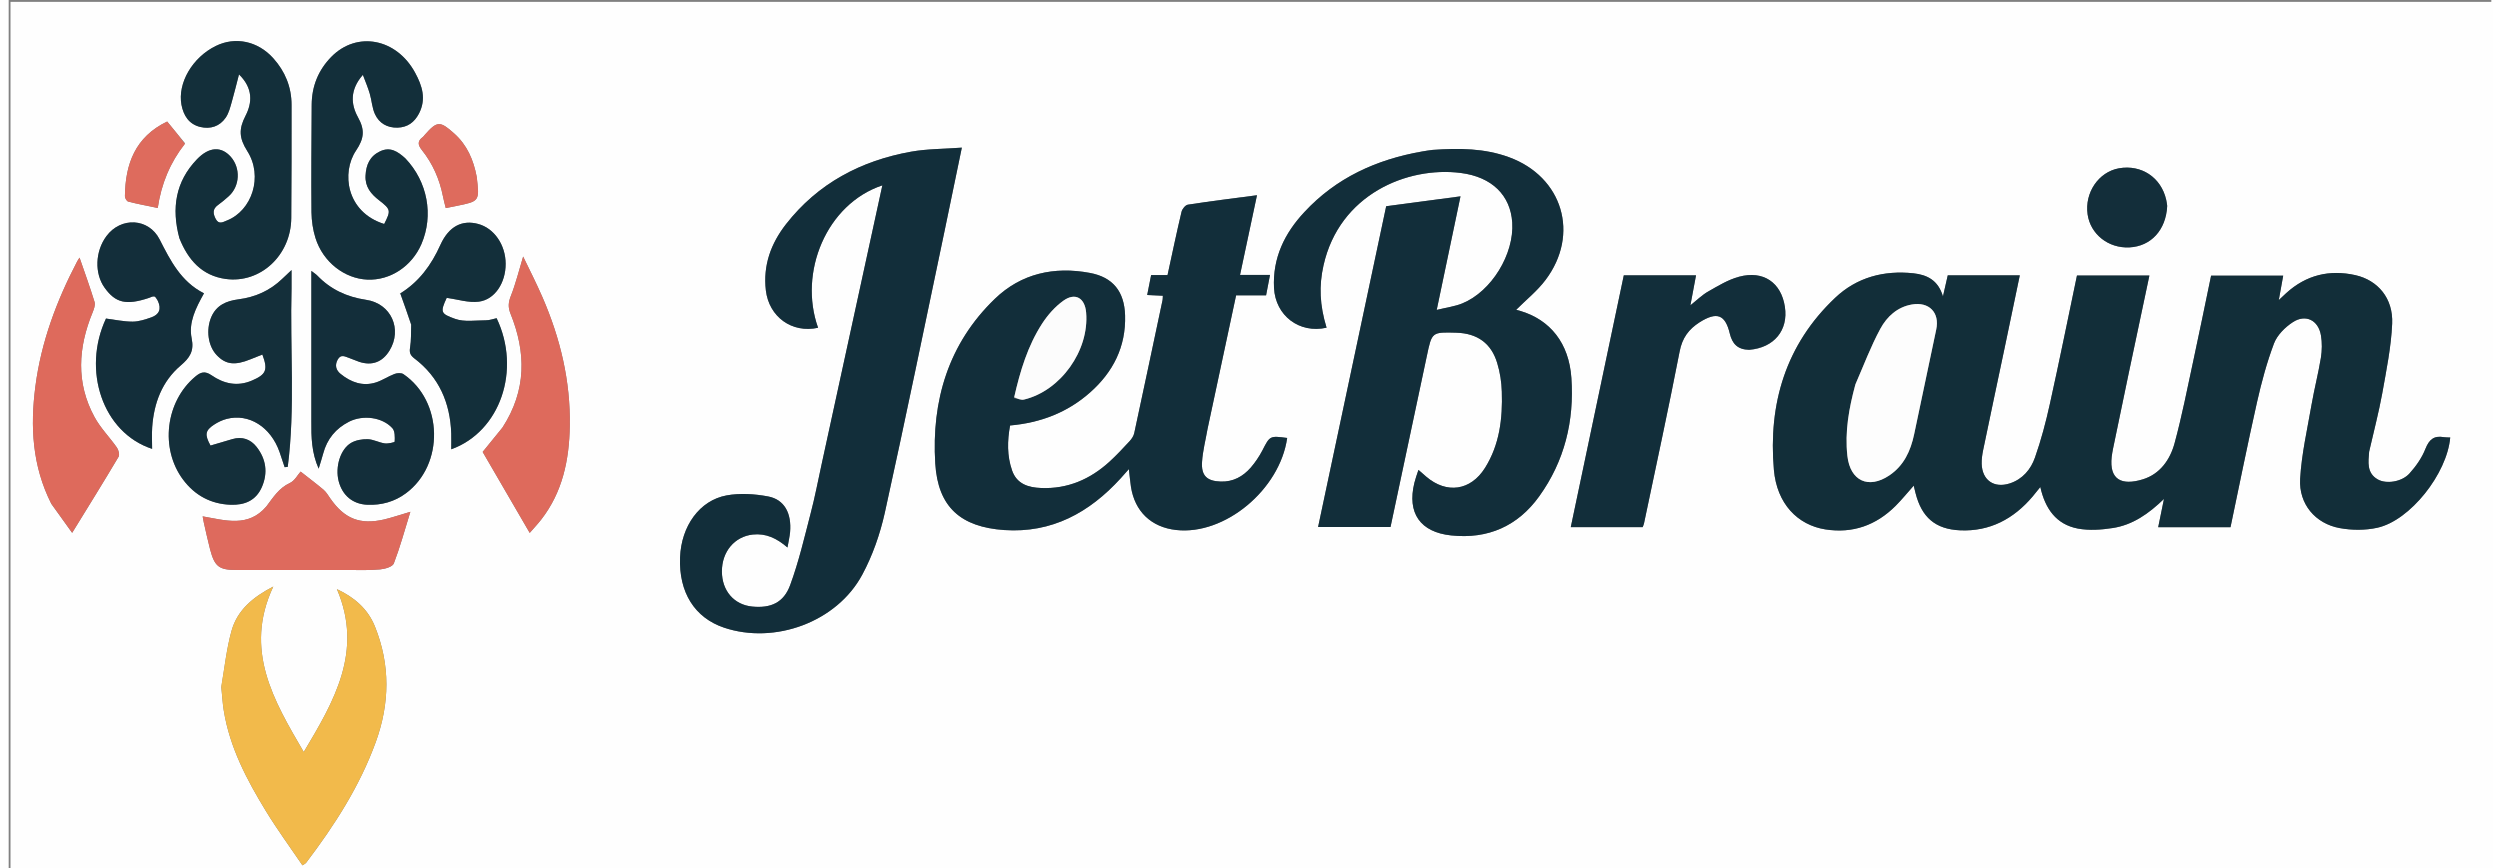 <?xml version="1.0" encoding="UTF-8"?>
<svg xmlns="http://www.w3.org/2000/svg" xmlns:xlink="http://www.w3.org/1999/xlink" width="144px" height="50px" viewBox="0 0 143 50" version="1.1">
<rect x="0" y="0" width="143" height="50" fill="#808080" stroke="none"/>
<g id="surface1">
<path style=" stroke:none;fill-rule:nonzero;fill:rgb(99.608%,99.608%,99.608%);fill-opacity:1;" d="M 91.223 50.109 C 60.816 50.109 30.461 50.109 0.105 50.109 C 0.105 33.441 0.105 16.773 0.105 0.109 C 47.773 0.109 95.441 0.109 143.105 0.109 C 143.105 16.773 143.105 33.441 143.105 50.109 C 125.832 50.109 108.555 50.109 91.223 50.109 M 122.129 21.434 C 122.52 19.586 122.91 17.734 123.305 15.871 C 121.875 15.871 120.504 15.871 119.133 15.871 C 118.613 18.352 118.117 20.812 117.574 23.258 C 117.344 24.305 117.07 25.344 116.715 26.352 C 116.477 27.035 116.004 27.602 115.266 27.844 C 114.359 28.137 113.672 27.664 113.645 26.719 C 113.637 26.453 113.676 26.18 113.73 25.918 C 114.137 23.953 114.555 21.992 114.969 20.027 C 115.258 18.648 115.547 17.266 115.84 15.859 C 114.43 15.859 113.074 15.859 111.691 15.859 C 111.605 16.223 111.523 16.586 111.414 17.074 C 111.133 16.121 110.48 15.828 109.715 15.742 C 108.016 15.562 106.457 15.969 105.207 17.152 C 102.363 19.84 101.344 23.25 101.676 27.062 C 101.848 29.023 103.047 30.238 104.633 30.492 C 106.219 30.742 107.559 30.258 108.684 29.141 C 109.047 28.777 109.371 28.375 109.73 27.973 C 109.77 28.133 109.805 28.27 109.836 28.406 C 110.191 29.797 110.973 30.484 112.406 30.547 C 114.113 30.621 115.48 29.891 116.574 28.605 C 116.719 28.434 116.855 28.258 117.023 28.051 C 117.301 29.305 117.941 30.207 119.184 30.445 C 119.832 30.566 120.535 30.516 121.195 30.414 C 122.34 30.238 123.266 29.59 124.145 28.738 C 124.023 29.332 123.922 29.84 123.812 30.367 C 125.207 30.367 126.578 30.367 127.977 30.367 C 128.484 27.961 128.965 25.559 129.504 23.164 C 129.762 22.02 130.07 20.875 130.484 19.777 C 130.668 19.301 131.117 18.852 131.559 18.562 C 132.301 18.07 133.043 18.441 133.188 19.324 C 133.258 19.738 133.25 20.188 133.184 20.605 C 133.035 21.508 132.805 22.395 132.648 23.293 C 132.402 24.719 132.07 26.145 131.988 27.582 C 131.906 29.035 132.863 30.16 134.266 30.418 C 134.969 30.547 135.738 30.551 136.434 30.398 C 138.324 29.98 140.449 27.289 140.633 25.199 C 140.508 25.195 140.383 25.199 140.266 25.18 C 139.707 25.082 139.422 25.305 139.207 25.848 C 139.004 26.367 138.66 26.859 138.285 27.273 C 137.84 27.766 136.934 27.895 136.449 27.609 C 135.82 27.242 135.914 26.621 135.961 26.027 C 135.965 25.992 135.977 25.957 135.984 25.922 C 136.23 24.84 136.516 23.762 136.715 22.672 C 136.953 21.336 137.23 19.992 137.289 18.641 C 137.352 17.18 136.465 16.141 135.168 15.848 C 133.676 15.516 132.336 15.84 131.191 16.879 C 131.07 16.988 130.953 17.102 130.758 17.285 C 130.855 16.734 130.934 16.305 131.012 15.879 C 129.59 15.879 128.223 15.879 126.859 15.879 C 126.512 17.547 126.18 19.18 125.828 20.809 C 125.488 22.383 125.18 23.965 124.758 25.52 C 124.5 26.48 123.914 27.312 122.918 27.613 C 121.719 27.977 120.984 27.648 121.133 26.312 C 121.152 26.156 121.18 25.996 121.211 25.84 C 121.508 24.398 121.809 22.961 122.129 21.434 M 81.988 8.637 C 81.793 8.664 81.598 8.691 81.406 8.727 C 78.785 9.188 76.465 10.238 74.629 12.219 C 73.492 13.438 72.797 14.855 72.883 16.586 C 72.965 18.18 74.34 19.23 75.91 18.875 C 75.512 17.566 75.469 16.469 75.734 15.285 C 76.652 11.195 80.559 9.574 83.633 9.961 C 85.449 10.191 86.504 11.258 86.605 12.816 C 86.723 14.637 85.41 16.789 83.727 17.477 C 83.297 17.652 82.82 17.711 82.254 17.852 C 82.727 15.59 83.168 13.48 83.625 11.309 C 82.164 11.504 80.758 11.691 79.344 11.879 C 78.031 18.055 76.73 24.199 75.422 30.355 C 76.852 30.355 78.215 30.355 79.594 30.355 C 80.297 27.047 80.996 23.773 81.688 20.496 C 81.977 19.125 81.969 19.121 83.398 19.164 C 84.594 19.203 85.402 19.773 85.742 20.922 C 85.902 21.445 85.988 22.008 86.004 22.559 C 86.055 24.102 85.879 25.609 85.035 26.953 C 84.207 28.266 82.828 28.461 81.652 27.457 C 81.512 27.336 81.371 27.215 81.203 27.066 C 81.105 27.363 81.023 27.582 80.969 27.809 C 80.539 29.551 81.305 30.652 83.086 30.84 C 85.203 31.066 86.926 30.305 88.16 28.586 C 89.617 26.562 90.184 24.242 90.012 21.773 C 89.875 19.762 88.789 18.418 87.059 17.906 C 86.969 17.879 86.875 17.855 86.832 17.844 C 87.41 17.266 88.047 16.758 88.52 16.129 C 90.512 13.492 89.508 10.184 86.418 9.055 C 85.008 8.539 83.555 8.527 81.988 8.637 M 69.062 24.66 C 69.605 22.125 70.148 19.59 70.699 17.012 C 71.281 17.012 71.848 17.012 72.426 17.012 C 72.504 16.605 72.574 16.246 72.652 15.836 C 72.07 15.836 71.52 15.836 70.926 15.836 C 71.254 14.293 71.574 12.797 71.902 11.246 C 70.527 11.426 69.219 11.59 67.922 11.789 C 67.777 11.812 67.59 12.043 67.555 12.207 C 67.27 13.402 67.02 14.609 66.75 15.844 C 66.426 15.844 66.125 15.844 65.805 15.844 C 65.727 16.238 65.656 16.602 65.578 16.992 C 65.91 17.008 66.191 17.02 66.48 17.035 C 66.473 17.137 66.477 17.207 66.465 17.277 C 65.922 19.836 65.383 22.395 64.832 24.949 C 64.797 25.113 64.688 25.277 64.57 25.406 C 64.195 25.812 63.816 26.219 63.406 26.594 C 62.293 27.609 60.992 28.172 59.469 28.109 C 58.738 28.082 58.07 27.883 57.797 27.102 C 57.5 26.254 57.52 25.387 57.68 24.508 C 59.441 24.352 60.988 23.758 62.289 22.605 C 63.613 21.434 64.359 19.973 64.305 18.164 C 64.262 16.793 63.609 15.965 62.27 15.719 C 60.223 15.336 58.32 15.75 56.805 17.211 C 54.129 19.789 53.148 23.082 53.371 26.699 C 53.527 29.211 54.84 30.359 57.352 30.531 C 60.086 30.715 62.25 29.527 64.051 27.551 C 64.195 27.391 64.336 27.23 64.523 27.02 C 64.57 27.422 64.598 27.727 64.641 28.027 C 64.859 29.457 65.809 30.367 67.242 30.527 C 70.039 30.844 73.215 28.215 73.641 25.227 C 72.637 25.094 72.648 25.098 72.207 25.957 C 72.027 26.301 71.801 26.633 71.547 26.93 C 71.094 27.449 70.527 27.762 69.812 27.738 C 69.02 27.711 68.684 27.402 68.738 26.602 C 68.777 25.98 68.938 25.367 69.062 24.66 M 46.828 26.746 C 46.617 27.691 46.438 28.645 46.191 29.578 C 45.832 30.961 45.508 32.359 45.016 33.695 C 44.645 34.719 43.891 35.043 42.828 34.938 C 41.781 34.836 41.082 34.027 41.082 32.918 C 41.078 31.766 41.816 30.906 42.859 30.789 C 43.621 30.707 44.242 31.004 44.859 31.535 C 44.922 31.18 44.98 30.922 45.008 30.66 C 45.105 29.566 44.684 28.77 43.738 28.594 C 42.965 28.449 42.125 28.395 41.355 28.535 C 39.785 28.824 38.738 30.316 38.672 32.109 C 38.594 34.121 39.512 35.582 41.203 36.152 C 44.129 37.137 47.711 35.824 49.168 33.098 C 49.762 31.996 50.191 30.762 50.465 29.535 C 51.66 24.129 52.77 18.707 53.91 13.289 C 54.234 11.73 54.555 10.176 54.902 8.504 C 53.879 8.582 52.91 8.57 51.973 8.738 C 49.086 9.258 46.613 10.559 44.773 12.914 C 43.91 14.023 43.445 15.273 43.613 16.723 C 43.793 18.25 45.113 19.211 46.621 18.879 C 45.484 15.695 47.098 11.75 50.324 10.676 C 49.156 16.027 48 21.34 46.828 26.746 M 100.285 20.148 C 101.688 20.031 102.516 19.02 102.309 17.672 C 102.098 16.277 101.07 15.562 99.668 15.941 C 99.047 16.109 98.469 16.461 97.902 16.785 C 97.551 16.98 97.254 17.277 96.867 17.586 C 96.984 16.961 97.086 16.422 97.191 15.859 C 95.801 15.859 94.43 15.859 93.031 15.859 C 92.012 20.699 90.996 25.523 89.977 30.363 C 91.41 30.363 92.762 30.363 94.117 30.363 C 94.148 30.277 94.184 30.211 94.195 30.145 C 94.887 26.848 95.602 23.559 96.246 20.25 C 96.395 19.469 96.766 18.965 97.398 18.562 C 98.387 17.941 98.871 18.105 99.137 19.215 C 99.277 19.793 99.578 20.137 100.285 20.148 M 12.246 39.582 C 12.293 40.027 12.316 40.477 12.387 40.918 C 12.73 43.051 13.719 44.922 14.824 46.73 C 15.473 47.793 16.215 48.801 16.922 49.844 C 17.043 49.758 17.098 49.738 17.129 49.699 C 18.758 47.551 20.211 45.305 21.141 42.75 C 21.953 40.52 21.988 38.297 21.094 36.082 C 20.68 35.059 19.902 34.402 18.906 33.934 C 20.445 37.531 18.723 40.418 16.996 43.316 C 15.277 40.367 13.52 37.445 15.242 33.785 C 14.062 34.395 13.168 35.148 12.836 36.336 C 12.551 37.359 12.438 38.434 12.246 39.582 M 22.828 9.102 C 22.414 8.73 21.98 8.434 21.387 8.719 C 20.797 9 20.586 9.5 20.555 10.113 C 20.52 10.758 20.863 11.172 21.344 11.543 C 22.02 12.066 22.016 12.137 21.629 12.902 C 19.438 12.215 19.156 9.934 20.008 8.672 C 20.48 7.969 20.523 7.48 20.117 6.75 C 19.711 6.016 19.641 5.172 20.402 4.312 C 20.559 4.73 20.699 5.055 20.797 5.391 C 20.914 5.781 20.93 6.211 21.098 6.574 C 21.34 7.098 21.801 7.367 22.398 7.352 C 22.973 7.332 23.359 7.055 23.629 6.547 C 24.066 5.707 23.82 4.945 23.414 4.195 C 22.344 2.211 20.055 1.773 18.582 3.277 C 17.836 4.039 17.457 4.969 17.453 6.043 C 17.441 8.105 17.422 10.168 17.441 12.23 C 17.449 12.727 17.523 13.238 17.672 13.711 C 18.105 15.09 19.336 16.047 20.66 16.105 C 21.98 16.16 23.223 15.34 23.777 14.051 C 24.484 12.402 24.133 10.469 22.828 9.102 M 9.844 13.746 C 10.332 14.973 11.133 15.875 12.488 16.066 C 14.5 16.348 16.262 14.699 16.277 12.559 C 16.297 10.387 16.293 8.215 16.293 6.043 C 16.293 5.012 15.922 4.113 15.238 3.352 C 14.348 2.363 13.051 2.094 11.93 2.648 C 10.586 3.305 9.719 4.785 9.953 6.039 C 10.074 6.656 10.379 7.152 11.031 7.312 C 11.621 7.453 12.152 7.281 12.5 6.777 C 12.684 6.512 12.766 6.16 12.859 5.836 C 13 5.355 13.113 4.863 13.266 4.285 C 14.086 5.086 14.031 5.918 13.641 6.672 C 13.254 7.422 13.262 7.941 13.742 8.699 C 14.676 10.164 14.012 12.137 12.566 12.703 C 12.34 12.793 12.105 12.949 11.926 12.613 C 11.766 12.305 11.734 12.043 12.051 11.812 C 12.27 11.656 12.477 11.48 12.676 11.301 C 13.32 10.723 13.371 9.684 12.789 9.027 C 12.246 8.422 11.547 8.445 10.844 9.176 C 9.613 10.457 9.367 11.988 9.844 13.746 M 17.434 24.285 C 17.426 25.184 17.445 26.074 17.855 26.996 C 17.961 26.645 18.043 26.391 18.113 26.133 C 18.336 25.285 18.844 24.672 19.621 24.281 C 20.418 23.887 21.523 24.027 22.102 24.664 C 22.254 24.832 22.246 25.176 22.234 25.434 C 22.234 25.48 21.855 25.566 21.66 25.539 C 21.328 25.492 21.008 25.309 20.68 25.297 C 20.363 25.289 19.996 25.352 19.727 25.508 C 19.098 25.875 18.797 26.902 19.008 27.719 C 19.223 28.535 19.812 29.039 20.664 29.074 C 21.469 29.105 22.223 28.902 22.879 28.414 C 25.102 26.766 25.027 23.113 22.738 21.551 C 22.617 21.469 22.379 21.48 22.227 21.539 C 21.863 21.676 21.531 21.906 21.16 22.027 C 20.398 22.27 19.719 22.023 19.121 21.539 C 18.863 21.332 18.77 21.055 18.945 20.723 C 19.137 20.363 19.395 20.551 19.637 20.629 C 19.82 20.691 20 20.777 20.188 20.84 C 20.926 21.082 21.527 20.859 21.934 20.195 C 22.688 18.965 22.031 17.48 20.586 17.27 C 19.477 17.105 18.543 16.672 17.77 15.867 C 17.691 15.785 17.59 15.727 17.434 15.605 C 17.434 18.52 17.434 21.348 17.434 24.285 M 16.293 16.551 C 16.293 16.254 16.293 15.961 16.293 15.555 C 16.059 15.777 15.906 15.914 15.758 16.059 C 15.051 16.742 14.203 17.117 13.234 17.242 C 12.551 17.332 11.961 17.57 11.664 18.277 C 11.363 19.004 11.48 19.918 11.977 20.449 C 12.496 21 13.023 21.066 13.938 20.691 C 14.16 20.602 14.387 20.512 14.613 20.422 C 14.949 21.316 14.828 21.57 14.008 21.922 C 13.164 22.281 12.387 22.102 11.68 21.613 C 11.301 21.355 11.059 21.43 10.746 21.695 C 9.035 23.129 8.703 25.832 10.047 27.629 C 10.73 28.539 11.652 29.035 12.793 29.074 C 13.586 29.098 14.238 28.84 14.582 28.059 C 14.945 27.227 14.824 26.434 14.273 25.734 C 13.93 25.301 13.445 25.125 12.883 25.293 C 12.461 25.418 12.035 25.543 11.625 25.664 C 11.281 25.039 11.316 24.797 11.828 24.461 C 12.051 24.316 12.301 24.195 12.555 24.129 C 13.84 23.797 15.094 24.59 15.602 26.035 C 15.703 26.328 15.797 26.617 15.895 26.91 C 15.957 26.902 16.016 26.895 16.074 26.891 C 16.512 23.492 16.199 20.066 16.293 16.551 M 23.188 18.734 C 23.168 19.16 23.191 19.598 23.121 20.016 C 23.07 20.309 23.133 20.461 23.363 20.641 C 24.789 21.719 25.43 23.203 25.492 24.965 C 25.5 25.262 25.492 25.559 25.492 25.879 C 28.32 24.859 29.527 21.305 28.105 18.328 C 27.906 18.371 27.703 18.449 27.496 18.449 C 26.898 18.449 26.25 18.559 25.715 18.367 C 24.898 18.07 24.836 18 25.23 17.156 C 25.867 17.242 26.492 17.453 27.082 17.375 C 28.012 17.254 28.629 16.277 28.625 15.199 C 28.625 14.105 27.961 13.141 27.035 12.898 C 26.129 12.656 25.359 13.02 24.867 14.105 C 24.344 15.27 23.637 16.234 22.547 16.906 C 22.523 16.918 22.527 16.969 22.551 16.887 C 22.781 17.531 22.98 18.082 23.188 18.734 M 8.598 17.355 C 8.82 17.812 8.656 18.125 8.215 18.281 C 7.867 18.402 7.496 18.527 7.137 18.527 C 6.629 18.527 6.117 18.414 5.605 18.348 C 4.219 21.312 5.402 24.918 8.262 25.855 C 8.262 25.43 8.238 25.02 8.266 24.613 C 8.363 23.219 8.832 21.965 9.91 21.051 C 10.434 20.605 10.691 20.219 10.539 19.488 C 10.352 18.574 10.777 17.742 11.25 16.895 C 9.93 16.23 9.32 15.02 8.695 13.793 C 8.066 12.555 6.465 12.48 5.633 13.598 C 4.98 14.473 4.934 15.75 5.527 16.574 C 6.156 17.453 6.77 17.594 8.078 17.16 C 8.18 17.125 8.285 17.059 8.383 17.074 C 8.453 17.082 8.512 17.195 8.598 17.355 M 2.465 29.035 C 2.875 29.605 3.285 30.176 3.656 30.691 C 4.586 29.18 5.473 27.754 6.328 26.312 C 6.398 26.191 6.332 25.918 6.234 25.781 C 5.816 25.184 5.285 24.652 4.941 24.016 C 3.871 22.047 4 20.023 4.832 18 C 4.906 17.812 5 17.574 4.949 17.402 C 4.684 16.539 4.375 15.688 4.082 14.84 C 4.059 14.879 3.996 14.961 3.949 15.051 C 2.762 17.32 1.871 19.695 1.539 22.25 C 1.238 24.562 1.352 26.832 2.465 29.035 M 28.434 24.641 C 28.039 25.125 27.648 25.605 27.301 26.031 C 28.211 27.594 29.102 29.129 30.012 30.695 C 30.227 30.445 30.461 30.199 30.668 29.934 C 31.906 28.348 32.289 26.48 32.32 24.535 C 32.367 21.949 31.773 19.488 30.75 17.129 C 30.406 16.336 30.012 15.562 29.633 14.777 C 29.391 15.578 29.207 16.336 28.922 17.055 C 28.777 17.422 28.758 17.695 28.902 18.059 C 29.809 20.297 29.832 22.484 28.434 24.641 M 14.832 29.184 C 13.797 30.398 12.48 29.969 11.172 29.742 C 11.203 29.902 11.215 29.988 11.234 30.074 C 11.355 30.598 11.465 31.125 11.602 31.648 C 11.867 32.645 12.117 32.832 13.148 32.832 C 15.293 32.836 17.434 32.836 19.578 32.832 C 20.188 32.832 20.797 32.855 21.398 32.797 C 21.68 32.77 22.109 32.648 22.184 32.453 C 22.543 31.52 22.805 30.551 23.137 29.48 C 22.508 29.664 22.07 29.816 21.621 29.922 C 20.234 30.242 19.336 29.879 18.523 28.707 C 18.402 28.531 18.289 28.34 18.129 28.203 C 17.703 27.844 17.254 27.512 16.816 27.164 C 16.652 27.344 16.473 27.695 16.191 27.824 C 15.578 28.105 15.25 28.629 14.832 29.184 M 124.328 11.824 C 124.312 11.719 124.297 11.613 124.273 11.508 C 123.98 10.219 122.844 9.465 121.547 9.695 C 120.379 9.906 119.566 11.098 119.746 12.348 C 119.91 13.492 120.941 14.309 122.152 14.25 C 123.391 14.188 124.262 13.258 124.328 11.824 M 10.16 8.254 C 9.812 7.832 9.465 7.406 9.129 7 C 7.285 7.887 6.719 9.445 6.695 11.297 C 6.691 11.406 6.801 11.594 6.891 11.613 C 7.438 11.754 7.992 11.855 8.586 11.98 C 8.793 10.586 9.289 9.379 10.16 8.254 M 26.953 10.16 C 26.773 9.203 26.402 8.348 25.664 7.691 C 24.84 6.953 24.68 6.961 23.961 7.773 C 23.926 7.816 23.895 7.863 23.852 7.895 C 23.539 8.125 23.559 8.34 23.801 8.645 C 24.422 9.422 24.816 10.316 25.012 11.301 C 25.055 11.52 25.113 11.738 25.176 11.984 C 25.406 11.938 25.598 11.898 25.785 11.863 C 27.125 11.594 27.125 11.594 26.953 10.16 Z M 26.953 10.16 "/>
<path style=" stroke:none;fill-rule:nonzero;fill:rgb(7.059%,18.039%,22.353%);fill-opacity:1;" d="M 122.117 21.48 C 121.809 22.961 121.508 24.398 121.211 25.84 C 121.18 25.996 121.152 26.156 121.133 26.312 C 120.984 27.648 121.719 27.977 122.918 27.613 C 123.914 27.312 124.5 26.48 124.758 25.52 C 125.18 23.965 125.488 22.383 125.828 20.809 C 126.18 19.18 126.512 17.547 126.859 15.879 C 128.223 15.879 129.59 15.879 131.012 15.879 C 130.934 16.305 130.855 16.734 130.758 17.285 C 130.953 17.102 131.07 16.988 131.191 16.879 C 132.336 15.84 133.676 15.516 135.168 15.848 C 136.465 16.141 137.352 17.18 137.289 18.641 C 137.23 19.992 136.953 21.336 136.715 22.672 C 136.516 23.762 136.23 24.84 135.984 25.922 C 135.977 25.957 135.965 25.992 135.961 26.027 C 135.914 26.621 135.82 27.242 136.449 27.609 C 136.934 27.895 137.84 27.766 138.285 27.273 C 138.66 26.859 139.004 26.367 139.207 25.848 C 139.422 25.305 139.707 25.082 140.266 25.18 C 140.383 25.199 140.508 25.195 140.633 25.199 C 140.449 27.289 138.324 29.98 136.434 30.398 C 135.738 30.551 134.969 30.547 134.266 30.418 C 132.863 30.16 131.906 29.035 131.988 27.582 C 132.07 26.145 132.402 24.719 132.648 23.293 C 132.805 22.395 133.035 21.508 133.184 20.605 C 133.25 20.188 133.258 19.738 133.188 19.324 C 133.043 18.441 132.301 18.07 131.559 18.562 C 131.117 18.852 130.668 19.301 130.484 19.777 C 130.07 20.875 129.762 22.02 129.504 23.164 C 128.965 25.559 128.484 27.961 127.977 30.367 C 126.578 30.367 125.207 30.367 123.812 30.367 C 123.922 29.84 124.023 29.332 124.145 28.738 C 123.266 29.59 122.34 30.238 121.195 30.414 C 120.535 30.516 119.832 30.566 119.184 30.445 C 117.941 30.207 117.301 29.305 117.023 28.051 C 116.855 28.258 116.719 28.434 116.574 28.605 C 115.48 29.891 114.113 30.621 112.406 30.547 C 110.973 30.484 110.191 29.797 109.836 28.406 C 109.805 28.27 109.77 28.133 109.73 27.973 C 109.371 28.375 109.047 28.777 108.684 29.141 C 107.559 30.258 106.219 30.742 104.633 30.492 C 103.047 30.238 101.848 29.023 101.676 27.062 C 101.344 23.25 102.363 19.84 105.207 17.152 C 106.457 15.969 108.016 15.562 109.715 15.742 C 110.48 15.828 111.133 16.121 111.414 17.074 C 111.523 16.586 111.605 16.223 111.691 15.859 C 113.074 15.859 114.43 15.859 115.84 15.859 C 115.547 17.266 115.258 18.648 114.969 20.027 C 114.555 21.992 114.137 23.953 113.73 25.918 C 113.676 26.18 113.637 26.453 113.645 26.719 C 113.672 27.664 114.359 28.137 115.266 27.844 C 116.004 27.602 116.477 27.035 116.715 26.352 C 117.07 25.344 117.344 24.305 117.574 23.258 C 118.117 20.812 118.613 18.352 119.133 15.871 C 120.504 15.871 121.875 15.871 123.305 15.871 C 122.91 17.734 122.52 19.586 122.117 21.48 M 106.359 22.172 C 106 23.512 105.754 24.867 105.91 26.262 C 106.07 27.699 107.121 28.188 108.32 27.387 C 109.164 26.82 109.551 25.973 109.754 25.016 C 110.184 23.004 110.605 20.992 111.027 18.977 C 111.234 18.004 110.613 17.367 109.625 17.539 C 108.785 17.684 108.188 18.238 107.812 18.93 C 107.262 19.941 106.855 21.035 106.359 22.172 Z M 106.359 22.172 "/>
<path style=" stroke:none;fill-rule:nonzero;fill:rgb(7.059%,18.039%,22.745%);fill-opacity:1;" d="M 82.035 8.633 C 83.555 8.527 85.008 8.539 86.418 9.055 C 89.508 10.184 90.512 13.492 88.52 16.129 C 88.047 16.758 87.41 17.266 86.832 17.844 C 86.875 17.855 86.969 17.879 87.059 17.906 C 88.789 18.418 89.875 19.762 90.012 21.773 C 90.184 24.242 89.617 26.562 88.16 28.586 C 86.926 30.305 85.203 31.066 83.086 30.84 C 81.305 30.652 80.539 29.551 80.969 27.809 C 81.023 27.582 81.105 27.363 81.203 27.066 C 81.371 27.215 81.512 27.336 81.652 27.457 C 82.828 28.461 84.207 28.266 85.035 26.953 C 85.879 25.609 86.055 24.102 86.004 22.559 C 85.988 22.008 85.902 21.445 85.742 20.922 C 85.402 19.773 84.594 19.203 83.398 19.164 C 81.969 19.121 81.977 19.125 81.688 20.496 C 80.996 23.773 80.297 27.047 79.594 30.355 C 78.215 30.355 76.852 30.355 75.422 30.355 C 76.73 24.199 78.031 18.055 79.344 11.879 C 80.758 11.691 82.164 11.504 83.625 11.309 C 83.168 13.48 82.727 15.59 82.254 17.852 C 82.82 17.711 83.297 17.652 83.727 17.477 C 85.41 16.789 86.723 14.637 86.605 12.816 C 86.504 11.258 85.449 10.191 83.633 9.961 C 80.559 9.574 76.652 11.195 75.734 15.285 C 75.469 16.469 75.512 17.566 75.91 18.875 C 74.34 19.23 72.965 18.18 72.883 16.586 C 72.797 14.855 73.492 13.438 74.629 12.219 C 76.465 10.238 78.785 9.188 81.406 8.727 C 81.598 8.691 81.793 8.664 82.035 8.633 Z M 82.035 8.633 "/>
<path style=" stroke:none;fill-rule:nonzero;fill:rgb(7.059%,18.039%,22.745%);fill-opacity:1;" d="M 69.055 24.707 C 68.938 25.367 68.777 25.98 68.738 26.602 C 68.684 27.402 69.02 27.711 69.812 27.738 C 70.527 27.762 71.094 27.449 71.547 26.93 C 71.801 26.633 72.027 26.301 72.207 25.957 C 72.648 25.098 72.637 25.094 73.641 25.227 C 73.215 28.215 70.039 30.844 67.242 30.527 C 65.809 30.367 64.859 29.457 64.641 28.027 C 64.598 27.727 64.57 27.422 64.523 27.02 C 64.336 27.23 64.195 27.391 64.051 27.551 C 62.25 29.527 60.086 30.715 57.352 30.531 C 54.84 30.359 53.527 29.211 53.371 26.699 C 53.148 23.082 54.129 19.789 56.805 17.211 C 58.32 15.75 60.223 15.336 62.27 15.719 C 63.609 15.965 64.262 16.793 64.305 18.164 C 64.359 19.973 63.613 21.434 62.289 22.605 C 60.988 23.758 59.441 24.352 57.68 24.508 C 57.52 25.387 57.5 26.254 57.797 27.102 C 58.07 27.883 58.738 28.082 59.469 28.109 C 60.992 28.172 62.293 27.609 63.406 26.594 C 63.816 26.219 64.195 25.812 64.57 25.406 C 64.688 25.277 64.797 25.113 64.832 24.949 C 65.383 22.395 65.922 19.836 66.465 17.277 C 66.477 17.207 66.473 17.137 66.48 17.035 C 66.191 17.02 65.91 17.008 65.578 16.992 C 65.656 16.602 65.727 16.238 65.805 15.844 C 66.125 15.844 66.426 15.844 66.75 15.844 C 67.02 14.609 67.27 13.402 67.555 12.207 C 67.59 12.043 67.777 11.812 67.922 11.789 C 69.219 11.59 70.527 11.426 71.902 11.246 C 71.574 12.797 71.254 14.293 70.926 15.836 C 71.52 15.836 72.07 15.836 72.652 15.836 C 72.574 16.246 72.504 16.605 72.426 17.012 C 71.848 17.012 71.281 17.012 70.699 17.012 C 70.148 19.59 69.605 22.125 69.055 24.707 M 57.906 22.926 C 58.098 22.957 58.305 23.055 58.477 23.016 C 60.594 22.512 62.246 20.191 62.062 18.008 C 61.992 17.16 61.434 16.828 60.746 17.324 C 60.266 17.668 59.848 18.145 59.523 18.645 C 58.699 19.922 58.262 21.363 57.906 22.926 Z M 57.906 22.926 "/>
<path style=" stroke:none;fill-rule:nonzero;fill:rgb(7.059%,18.039%,22.745%);fill-opacity:1;" d="M 46.832 26.703 C 48 21.34 49.156 16.027 50.324 10.676 C 47.098 11.75 45.484 15.695 46.621 18.879 C 45.113 19.211 43.793 18.25 43.613 16.723 C 43.445 15.273 43.91 14.023 44.773 12.914 C 46.613 10.559 49.086 9.258 51.973 8.738 C 52.91 8.57 53.879 8.582 54.902 8.504 C 54.555 10.176 54.234 11.73 53.91 13.289 C 52.77 18.707 51.66 24.129 50.465 29.535 C 50.191 30.762 49.762 31.996 49.168 33.098 C 47.711 35.824 44.129 37.137 41.203 36.152 C 39.512 35.582 38.594 34.121 38.672 32.109 C 38.738 30.316 39.785 28.824 41.355 28.535 C 42.125 28.395 42.965 28.449 43.738 28.594 C 44.684 28.77 45.105 29.566 45.008 30.66 C 44.98 30.922 44.922 31.18 44.859 31.535 C 44.242 31.004 43.621 30.707 42.859 30.789 C 41.816 30.906 41.078 31.766 41.082 32.918 C 41.082 34.027 41.781 34.836 42.828 34.938 C 43.891 35.043 44.645 34.719 45.016 33.695 C 45.508 32.359 45.832 30.961 46.191 29.578 C 46.438 28.645 46.617 27.691 46.832 26.703 Z M 46.832 26.703 "/>
<path style=" stroke:none;fill-rule:nonzero;fill:rgb(7.059%,18.039%,22.745%);fill-opacity:1;" d="M 100.242 20.148 C 99.578 20.137 99.277 19.793 99.137 19.215 C 98.871 18.105 98.387 17.941 97.398 18.562 C 96.766 18.965 96.395 19.469 96.246 20.25 C 95.602 23.559 94.887 26.848 94.195 30.145 C 94.184 30.211 94.148 30.277 94.117 30.363 C 92.762 30.363 91.41 30.363 89.977 30.363 C 90.996 25.523 92.012 20.699 93.031 15.859 C 94.43 15.859 95.801 15.859 97.191 15.859 C 97.086 16.422 96.984 16.961 96.867 17.586 C 97.254 17.277 97.551 16.98 97.902 16.785 C 98.469 16.461 99.047 16.109 99.668 15.941 C 101.07 15.562 102.098 16.277 102.309 17.672 C 102.516 19.02 101.688 20.031 100.242 20.148 Z M 100.242 20.148 "/>
<path style=" stroke:none;fill-rule:nonzero;fill:rgb(94.902%,72.941%,29.412%);fill-opacity:1;" d="M 12.246 39.535 C 12.438 38.434 12.551 37.359 12.836 36.336 C 13.168 35.148 14.062 34.395 15.242 33.785 C 13.52 37.445 15.277 40.367 16.996 43.316 C 18.723 40.418 20.445 37.531 18.906 33.934 C 19.902 34.402 20.68 35.059 21.094 36.082 C 21.988 38.297 21.953 40.52 21.141 42.75 C 20.211 45.305 18.758 47.551 17.129 49.699 C 17.098 49.738 17.043 49.758 16.922 49.844 C 16.215 48.801 15.473 47.793 14.824 46.73 C 13.719 44.922 12.73 43.051 12.387 40.918 C 12.316 40.477 12.293 40.027 12.246 39.535 Z M 12.246 39.535 "/>
<path style=" stroke:none;fill-rule:nonzero;fill:rgb(7.451%,18.431%,22.745%);fill-opacity:1;" d="M 22.855 9.129 C 24.133 10.469 24.484 12.402 23.777 14.051 C 23.223 15.34 21.98 16.16 20.66 16.105 C 19.336 16.047 18.105 15.09 17.672 13.711 C 17.523 13.238 17.449 12.727 17.441 12.23 C 17.422 10.168 17.441 8.105 17.453 6.043 C 17.457 4.969 17.836 4.039 18.582 3.277 C 20.055 1.773 22.344 2.211 23.414 4.195 C 23.82 4.945 24.066 5.707 23.629 6.547 C 23.359 7.055 22.973 7.332 22.398 7.352 C 21.801 7.367 21.34 7.098 21.098 6.574 C 20.93 6.211 20.914 5.781 20.797 5.391 C 20.699 5.055 20.559 4.73 20.402 4.312 C 19.641 5.172 19.711 6.016 20.117 6.75 C 20.523 7.48 20.48 7.969 20.008 8.672 C 19.156 9.934 19.438 12.215 21.629 12.902 C 22.016 12.137 22.02 12.066 21.344 11.543 C 20.863 11.172 20.52 10.758 20.555 10.113 C 20.586 9.5 20.797 9 21.387 8.719 C 21.98 8.434 22.414 8.73 22.855 9.129 Z M 22.855 9.129 "/>
<path style=" stroke:none;fill-rule:nonzero;fill:rgb(7.451%,18.431%,22.745%);fill-opacity:1;" d="M 9.828 13.707 C 9.367 11.988 9.613 10.457 10.844 9.176 C 11.547 8.445 12.246 8.422 12.789 9.027 C 13.371 9.684 13.32 10.723 12.676 11.301 C 12.477 11.48 12.27 11.656 12.051 11.812 C 11.734 12.043 11.766 12.305 11.926 12.613 C 12.105 12.949 12.34 12.793 12.566 12.703 C 14.012 12.137 14.676 10.164 13.742 8.699 C 13.262 7.941 13.254 7.422 13.641 6.672 C 14.031 5.918 14.086 5.086 13.266 4.285 C 13.113 4.863 13 5.355 12.859 5.836 C 12.766 6.16 12.684 6.512 12.5 6.777 C 12.152 7.281 11.621 7.453 11.031 7.312 C 10.379 7.152 10.074 6.656 9.953 6.039 C 9.719 4.785 10.586 3.305 11.93 2.648 C 13.051 2.094 14.348 2.363 15.238 3.352 C 15.922 4.113 16.293 5.012 16.293 6.043 C 16.293 8.215 16.297 10.387 16.277 12.559 C 16.262 14.699 14.5 16.348 12.488 16.066 C 11.133 15.875 10.332 14.973 9.828 13.707 Z M 9.828 13.707 "/>
<path style=" stroke:none;fill-rule:nonzero;fill:rgb(7.451%,18.039%,22.745%);fill-opacity:1;" d="M 17.434 24.23 C 17.434 21.348 17.434 18.52 17.434 15.605 C 17.59 15.727 17.691 15.785 17.77 15.867 C 18.543 16.672 19.477 17.105 20.586 17.27 C 22.031 17.48 22.688 18.965 21.934 20.195 C 21.527 20.859 20.926 21.082 20.188 20.84 C 20 20.777 19.82 20.691 19.637 20.629 C 19.395 20.551 19.137 20.363 18.945 20.723 C 18.77 21.055 18.863 21.332 19.121 21.539 C 19.719 22.023 20.398 22.27 21.16 22.027 C 21.531 21.906 21.863 21.676 22.227 21.539 C 22.379 21.48 22.617 21.469 22.738 21.551 C 25.027 23.113 25.102 26.766 22.879 28.414 C 22.223 28.902 21.469 29.105 20.664 29.074 C 19.812 29.039 19.223 28.535 19.008 27.719 C 18.797 26.902 19.098 25.875 19.727 25.508 C 19.996 25.352 20.363 25.289 20.68 25.297 C 21.008 25.309 21.328 25.492 21.66 25.539 C 21.855 25.566 22.234 25.48 22.234 25.434 C 22.246 25.176 22.254 24.832 22.102 24.664 C 21.523 24.027 20.418 23.887 19.621 24.281 C 18.844 24.672 18.336 25.285 18.113 26.133 C 18.043 26.391 17.961 26.645 17.855 26.996 C 17.445 26.074 17.426 25.184 17.434 24.23 Z M 17.434 24.23 "/>
<path style=" stroke:none;fill-rule:nonzero;fill:rgb(7.843%,18.431%,22.745%);fill-opacity:1;" d="M 16.293 16.605 C 16.199 20.066 16.512 23.492 16.074 26.891 C 16.016 26.895 15.957 26.902 15.895 26.91 C 15.797 26.617 15.703 26.328 15.602 26.035 C 15.094 24.59 13.84 23.797 12.555 24.129 C 12.301 24.195 12.051 24.316 11.828 24.461 C 11.316 24.797 11.281 25.039 11.625 25.664 C 12.035 25.543 12.461 25.418 12.883 25.293 C 13.445 25.125 13.93 25.301 14.273 25.734 C 14.824 26.434 14.945 27.227 14.582 28.059 C 14.238 28.84 13.586 29.098 12.793 29.074 C 11.652 29.035 10.73 28.539 10.047 27.629 C 8.703 25.832 9.035 23.129 10.746 21.695 C 11.059 21.43 11.301 21.355 11.68 21.613 C 12.387 22.102 13.164 22.281 14.008 21.922 C 14.828 21.57 14.949 21.316 14.613 20.422 C 14.387 20.512 14.16 20.602 13.938 20.691 C 13.023 21.066 12.496 21 11.977 20.449 C 11.48 19.918 11.363 19.004 11.664 18.277 C 11.961 17.57 12.551 17.332 13.234 17.242 C 14.203 17.117 15.051 16.742 15.758 16.059 C 15.906 15.914 16.059 15.777 16.293 15.555 C 16.293 15.961 16.293 16.254 16.293 16.605 Z M 16.293 16.605 "/>
<path style=" stroke:none;fill-rule:nonzero;fill:rgb(7.451%,18.431%,22.745%);fill-opacity:1;" d="M 23.184 18.684 C 22.98 18.082 22.781 17.531 22.551 16.887 C 22.527 16.969 22.523 16.918 22.547 16.906 C 23.637 16.234 24.344 15.27 24.867 14.105 C 25.359 13.02 26.129 12.656 27.035 12.898 C 27.961 13.141 28.625 14.105 28.625 15.199 C 28.629 16.277 28.012 17.254 27.082 17.375 C 26.492 17.453 25.867 17.242 25.23 17.156 C 24.836 18 24.898 18.07 25.715 18.367 C 26.25 18.559 26.898 18.449 27.496 18.449 C 27.703 18.449 27.906 18.371 28.105 18.328 C 29.527 21.305 28.32 24.859 25.492 25.879 C 25.492 25.559 25.5 25.262 25.492 24.965 C 25.43 23.203 24.789 21.719 23.363 20.641 C 23.133 20.461 23.07 20.309 23.121 20.016 C 23.191 19.598 23.168 19.16 23.184 18.684 Z M 23.184 18.684 "/>
<path style=" stroke:none;fill-rule:nonzero;fill:rgb(7.451%,18.039%,22.745%);fill-opacity:1;" d="M 8.586 17.309 C 8.512 17.195 8.453 17.082 8.383 17.074 C 8.285 17.059 8.18 17.125 8.078 17.16 C 6.77 17.594 6.156 17.453 5.527 16.574 C 4.934 15.75 4.98 14.473 5.633 13.598 C 6.465 12.48 8.066 12.555 8.695 13.793 C 9.32 15.02 9.93 16.23 11.25 16.895 C 10.777 17.742 10.352 18.574 10.539 19.488 C 10.691 20.219 10.434 20.605 9.91 21.051 C 8.832 21.965 8.363 23.219 8.266 24.613 C 8.238 25.02 8.262 25.43 8.262 25.855 C 5.402 24.918 4.219 21.312 5.605 18.348 C 6.117 18.414 6.629 18.527 7.137 18.527 C 7.496 18.527 7.867 18.402 8.215 18.281 C 8.656 18.125 8.82 17.812 8.586 17.309 Z M 8.586 17.309 "/>
<path style=" stroke:none;fill-rule:nonzero;fill:rgb(87.059%,41.569%,36.078%);fill-opacity:1;" d="M 2.445 29 C 1.352 26.832 1.238 24.562 1.539 22.25 C 1.871 19.695 2.762 17.32 3.949 15.051 C 3.996 14.961 4.059 14.879 4.082 14.84 C 4.375 15.688 4.684 16.539 4.949 17.402 C 5 17.574 4.906 17.812 4.832 18 C 4 20.023 3.871 22.047 4.941 24.016 C 5.285 24.652 5.816 25.184 6.234 25.781 C 6.332 25.918 6.398 26.191 6.328 26.312 C 5.473 27.754 4.586 29.18 3.656 30.691 C 3.285 30.176 2.875 29.605 2.445 29 Z M 2.445 29 "/>
<path style=" stroke:none;fill-rule:nonzero;fill:rgb(87.059%,41.569%,36.078%);fill-opacity:1;" d="M 28.453 24.609 C 29.832 22.484 29.809 20.297 28.902 18.059 C 28.758 17.695 28.777 17.422 28.922 17.055 C 29.207 16.336 29.391 15.578 29.633 14.777 C 30.012 15.562 30.406 16.336 30.75 17.129 C 31.773 19.488 32.367 21.949 32.32 24.535 C 32.289 26.48 31.906 28.348 30.668 29.934 C 30.461 30.199 30.227 30.445 30.012 30.695 C 29.102 29.129 28.211 27.594 27.301 26.031 C 27.648 25.605 28.039 25.125 28.453 24.609 Z M 28.453 24.609 "/>
<path style=" stroke:none;fill-rule:nonzero;fill:rgb(87.059%,41.569%,36.471%);fill-opacity:1;" d="M 14.855 29.156 C 15.25 28.629 15.578 28.105 16.191 27.824 C 16.473 27.695 16.652 27.344 16.816 27.164 C 17.254 27.512 17.703 27.844 18.129 28.203 C 18.289 28.34 18.402 28.531 18.523 28.707 C 19.336 29.879 20.234 30.242 21.621 29.922 C 22.07 29.816 22.508 29.664 23.137 29.48 C 22.805 30.551 22.543 31.52 22.184 32.453 C 22.109 32.648 21.68 32.77 21.398 32.797 C 20.797 32.855 20.188 32.832 19.578 32.832 C 17.434 32.836 15.293 32.836 13.148 32.832 C 12.117 32.832 11.867 32.645 11.602 31.648 C 11.465 31.125 11.355 30.598 11.234 30.074 C 11.215 29.988 11.203 29.902 11.172 29.742 C 12.48 29.969 13.797 30.398 14.855 29.156 Z M 14.855 29.156 "/>
<path style=" stroke:none;fill-rule:nonzero;fill:rgb(7.451%,18.039%,22.745%);fill-opacity:1;" d="M 124.332 11.871 C 124.262 13.258 123.391 14.188 122.152 14.25 C 120.941 14.309 119.91 13.492 119.746 12.348 C 119.566 11.098 120.379 9.906 121.547 9.695 C 122.844 9.465 123.98 10.219 124.273 11.508 C 124.297 11.613 124.312 11.719 124.332 11.871 Z M 124.332 11.871 "/>
<path style=" stroke:none;fill-rule:nonzero;fill:rgb(87.059%,41.961%,36.471%);fill-opacity:1;" d="M 10.152 8.289 C 9.289 9.379 8.793 10.586 8.586 11.98 C 7.992 11.855 7.438 11.754 6.891 11.613 C 6.801 11.594 6.691 11.406 6.695 11.297 C 6.719 9.445 7.285 7.887 9.129 7 C 9.465 7.406 9.812 7.832 10.152 8.289 Z M 10.152 8.289 "/>
<path style=" stroke:none;fill-rule:nonzero;fill:rgb(87.059%,41.961%,36.471%);fill-opacity:1;" d="M 26.965 10.207 C 27.125 11.594 27.125 11.594 25.785 11.863 C 25.598 11.898 25.406 11.938 25.176 11.984 C 25.113 11.738 25.055 11.52 25.012 11.301 C 24.816 10.316 24.422 9.422 23.801 8.645 C 23.559 8.34 23.539 8.125 23.852 7.895 C 23.895 7.863 23.926 7.816 23.961 7.773 C 24.68 6.961 24.84 6.953 25.664 7.691 C 26.402 8.348 26.773 9.203 26.965 10.207 Z M 26.965 10.207 "/>
<path style=" stroke:none;fill-rule:nonzero;fill:rgb(99.216%,99.216%,99.216%);fill-opacity:1;" d="M 106.375 22.133 C 106.855 21.035 107.262 19.941 107.812 18.93 C 108.188 18.238 108.785 17.684 109.625 17.539 C 110.613 17.367 111.234 18.004 111.027 18.977 C 110.605 20.992 110.184 23.004 109.754 25.016 C 109.551 25.973 109.164 26.82 108.32 27.387 C 107.121 28.188 106.07 27.699 105.91 26.262 C 105.754 24.867 106 23.512 106.375 22.133 Z M 106.375 22.133 "/>
<path style=" stroke:none;fill-rule:nonzero;fill:rgb(98.824%,98.824%,98.824%);fill-opacity:1;" d="M 57.918 22.879 C 58.262 21.363 58.699 19.922 59.523 18.645 C 59.848 18.145 60.266 17.668 60.746 17.324 C 61.434 16.828 61.992 17.16 62.062 18.008 C 62.246 20.191 60.594 22.512 58.477 23.016 C 58.305 23.055 58.098 22.957 57.918 22.879 Z M 57.918 22.879 "/>
</g>
</svg>
